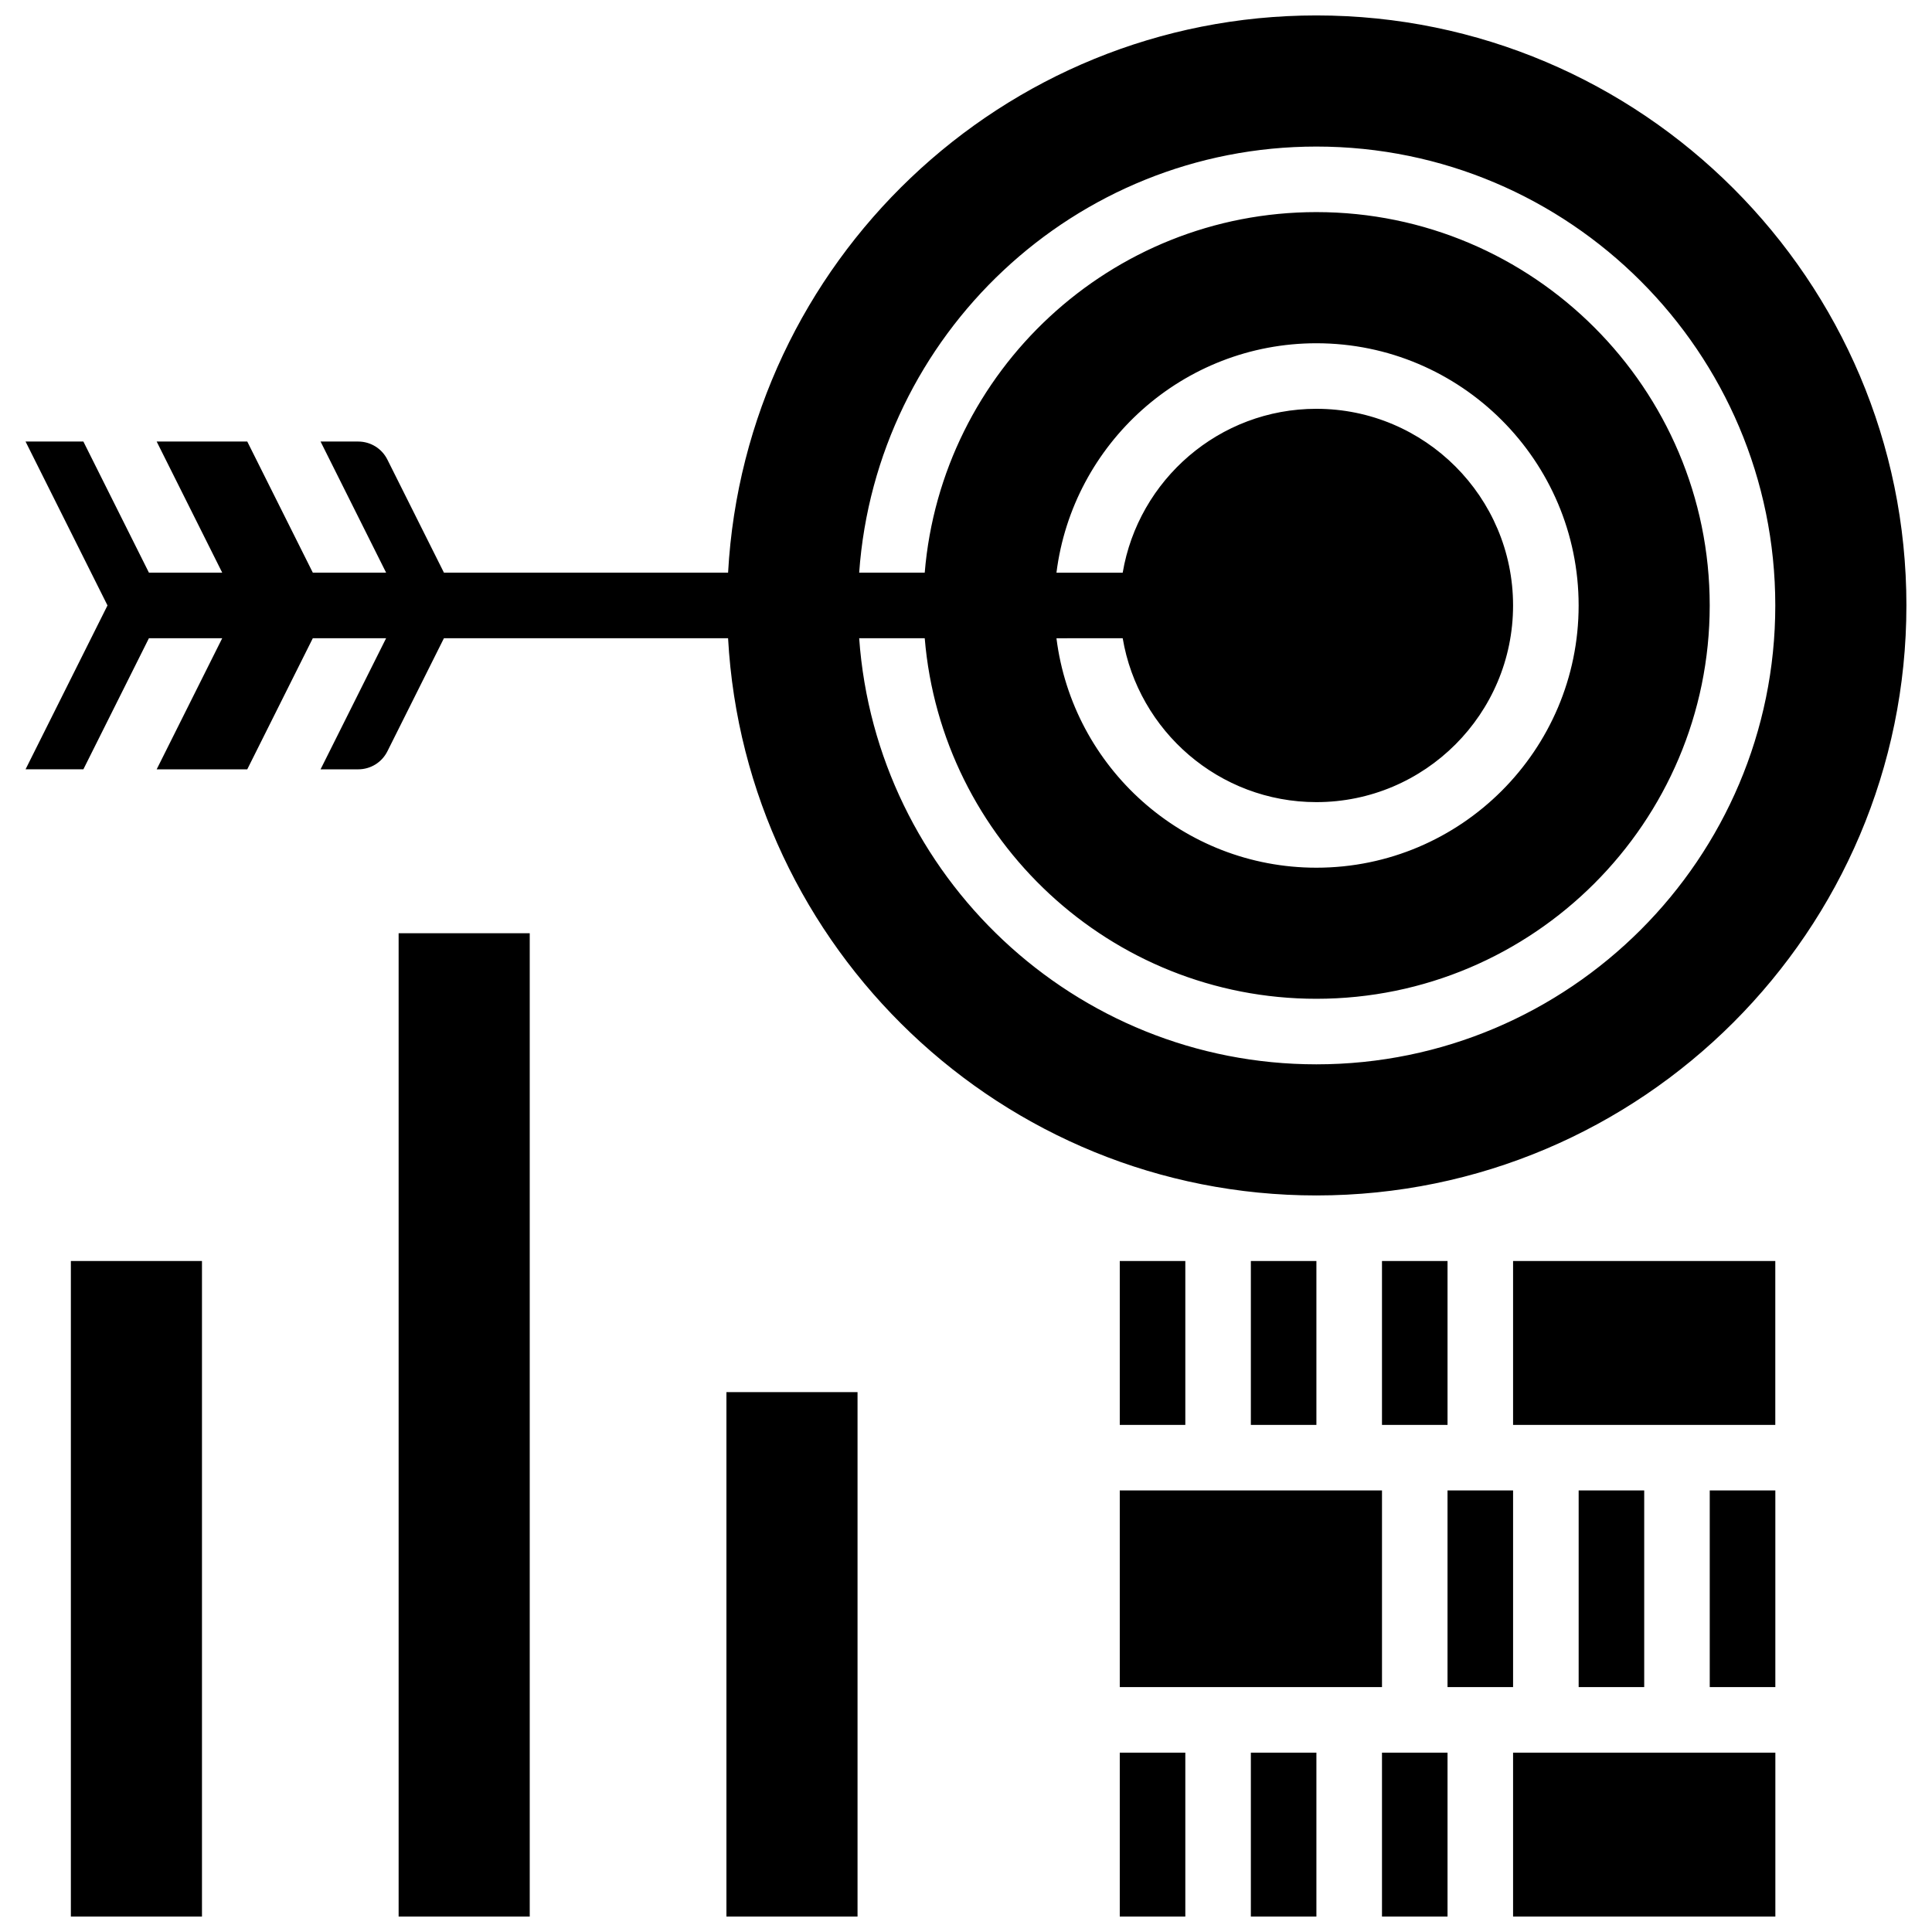<?xml version="1.0" encoding="UTF-8"?>
<!-- Uploaded to: SVG Find, www.svgrepo.com, Generator: SVG Find Mixer Tools -->
<svg width="800px" height="800px" version="1.1" viewBox="144 144 512 512" xmlns="http://www.w3.org/2000/svg">
 <defs>
  <clipPath id="h">
   <path d="m249 391h36v260.9h-36z"/>
  </clipPath>
  <clipPath id="g">
   <path d="m336 512h36v139.9h-36z"/>
  </clipPath>
  <clipPath id="f">
   <path d="m162 478h36v173.9h-36z"/>
  </clipPath>
  <clipPath id="e">
   <path d="m150 148.09h500v312.91h-500z"/>
  </clipPath>
  <clipPath id="d">
   <path d="m475 608h18v43.902h-18z"/>
  </clipPath>
  <clipPath id="c">
   <path d="m440 608h19v43.902h-19z"/>
  </clipPath>
  <clipPath id="b">
   <path d="m510 608h18v43.902h-18z"/>
  </clipPath>
  <clipPath id="a">
   <path d="m544 608h71v43.902h-71z"/>
  </clipPath>
 </defs>
 <g clip-path="url(#h)">
  <path d="m249.64 391.31h34.746v260.59h-34.746z"/>
 </g>
 <g clip-path="url(#g)">
  <path d="m336.51 512.92h34.746v138.98h-34.746z"/>
 </g>
 <g clip-path="url(#f)">
  <path d="m162.78 478.18h34.746v173.73h-34.746z"/>
 </g>
 <g clip-path="url(#e)">
  <path d="m649.22 304.45c0-86.211-70.141-156.36-156.36-156.36-83.277 0-151.37 65.504-155.91 147.67h-75.301l-14.977-29.941c-1.477-2.961-4.457-4.805-7.766-4.805h-9.953l17.371 34.746h-19.422l-17.371-34.746h-24.012l17.371 34.746h-19.422l-17.371-34.746h-15.324l21.715 43.434-21.715 43.43h15.324l17.371-34.746 19.422 0.004-17.371 34.746h24.008l17.371-34.746h19.426l-17.371 34.746h9.953c3.316 0 6.297-1.84 7.773-4.805l14.969-29.941h75.301c4.551 82.164 72.637 147.67 155.91 147.67 86.215 0 156.36-70.145 156.36-156.36zm-277.53 8.688h17.371c4.438 53.422 49.25 95.551 103.79 95.551 57.477 0 104.24-46.758 104.24-104.24 0-57.477-46.758-104.24-104.24-104.24-54.551 0-99.355 42.129-103.79 95.551h-17.371c4.488-63 57.051-112.92 121.17-112.92 67.059 0 121.61 54.551 121.61 121.61 0 67.059-54.551 121.61-121.61 121.61-64.121 0-116.68-49.922-121.17-112.92zm69.836 0c4.152 24.609 25.555 43.434 51.336 43.434 28.742 0 52.117-23.375 52.117-52.117s-23.375-52.117-52.117-52.117c-25.773 0-47.176 18.824-51.336 43.434h-17.555c4.301-34.223 33.52-60.805 68.891-60.805 38.316 0 69.492 31.176 69.492 69.492 0 38.316-31.176 69.492-69.492 69.492-35.371 0-64.594-26.582-68.891-60.805z"/>
 </g>
 <path d="m544.98 478.18h69.492v43.434h-69.492z"/>
 <path d="m597.1 538.98h17.383v52.117h-17.383z"/>
 <g clip-path="url(#d)">
  <path d="m475.49 608.47h17.371v43.434h-17.371z"/>
 </g>
 <g clip-path="url(#c)">
  <path d="m440.75 608.47h17.371v43.434h-17.371z"/>
 </g>
 <path d="m562.36 538.98h17.371v52.117h-17.371z"/>
 <g clip-path="url(#b)">
  <path d="m510.24 608.47h17.371v43.434h-17.371z"/>
 </g>
 <g clip-path="url(#a)">
  <path d="m544.98 608.47h69.508v43.434h-69.508z"/>
 </g>
 <path d="m527.61 538.98h17.371v52.117h-17.371z"/>
 <path d="m475.49 478.18h17.371v43.434h-17.371z"/>
 <path d="m510.24 478.18h17.371v43.434h-17.371z"/>
 <path d="m440.75 538.98h69.492v52.117h-69.492z"/>
 <path d="m440.75 478.18h17.371v43.434h-17.371z"/>
</svg>
